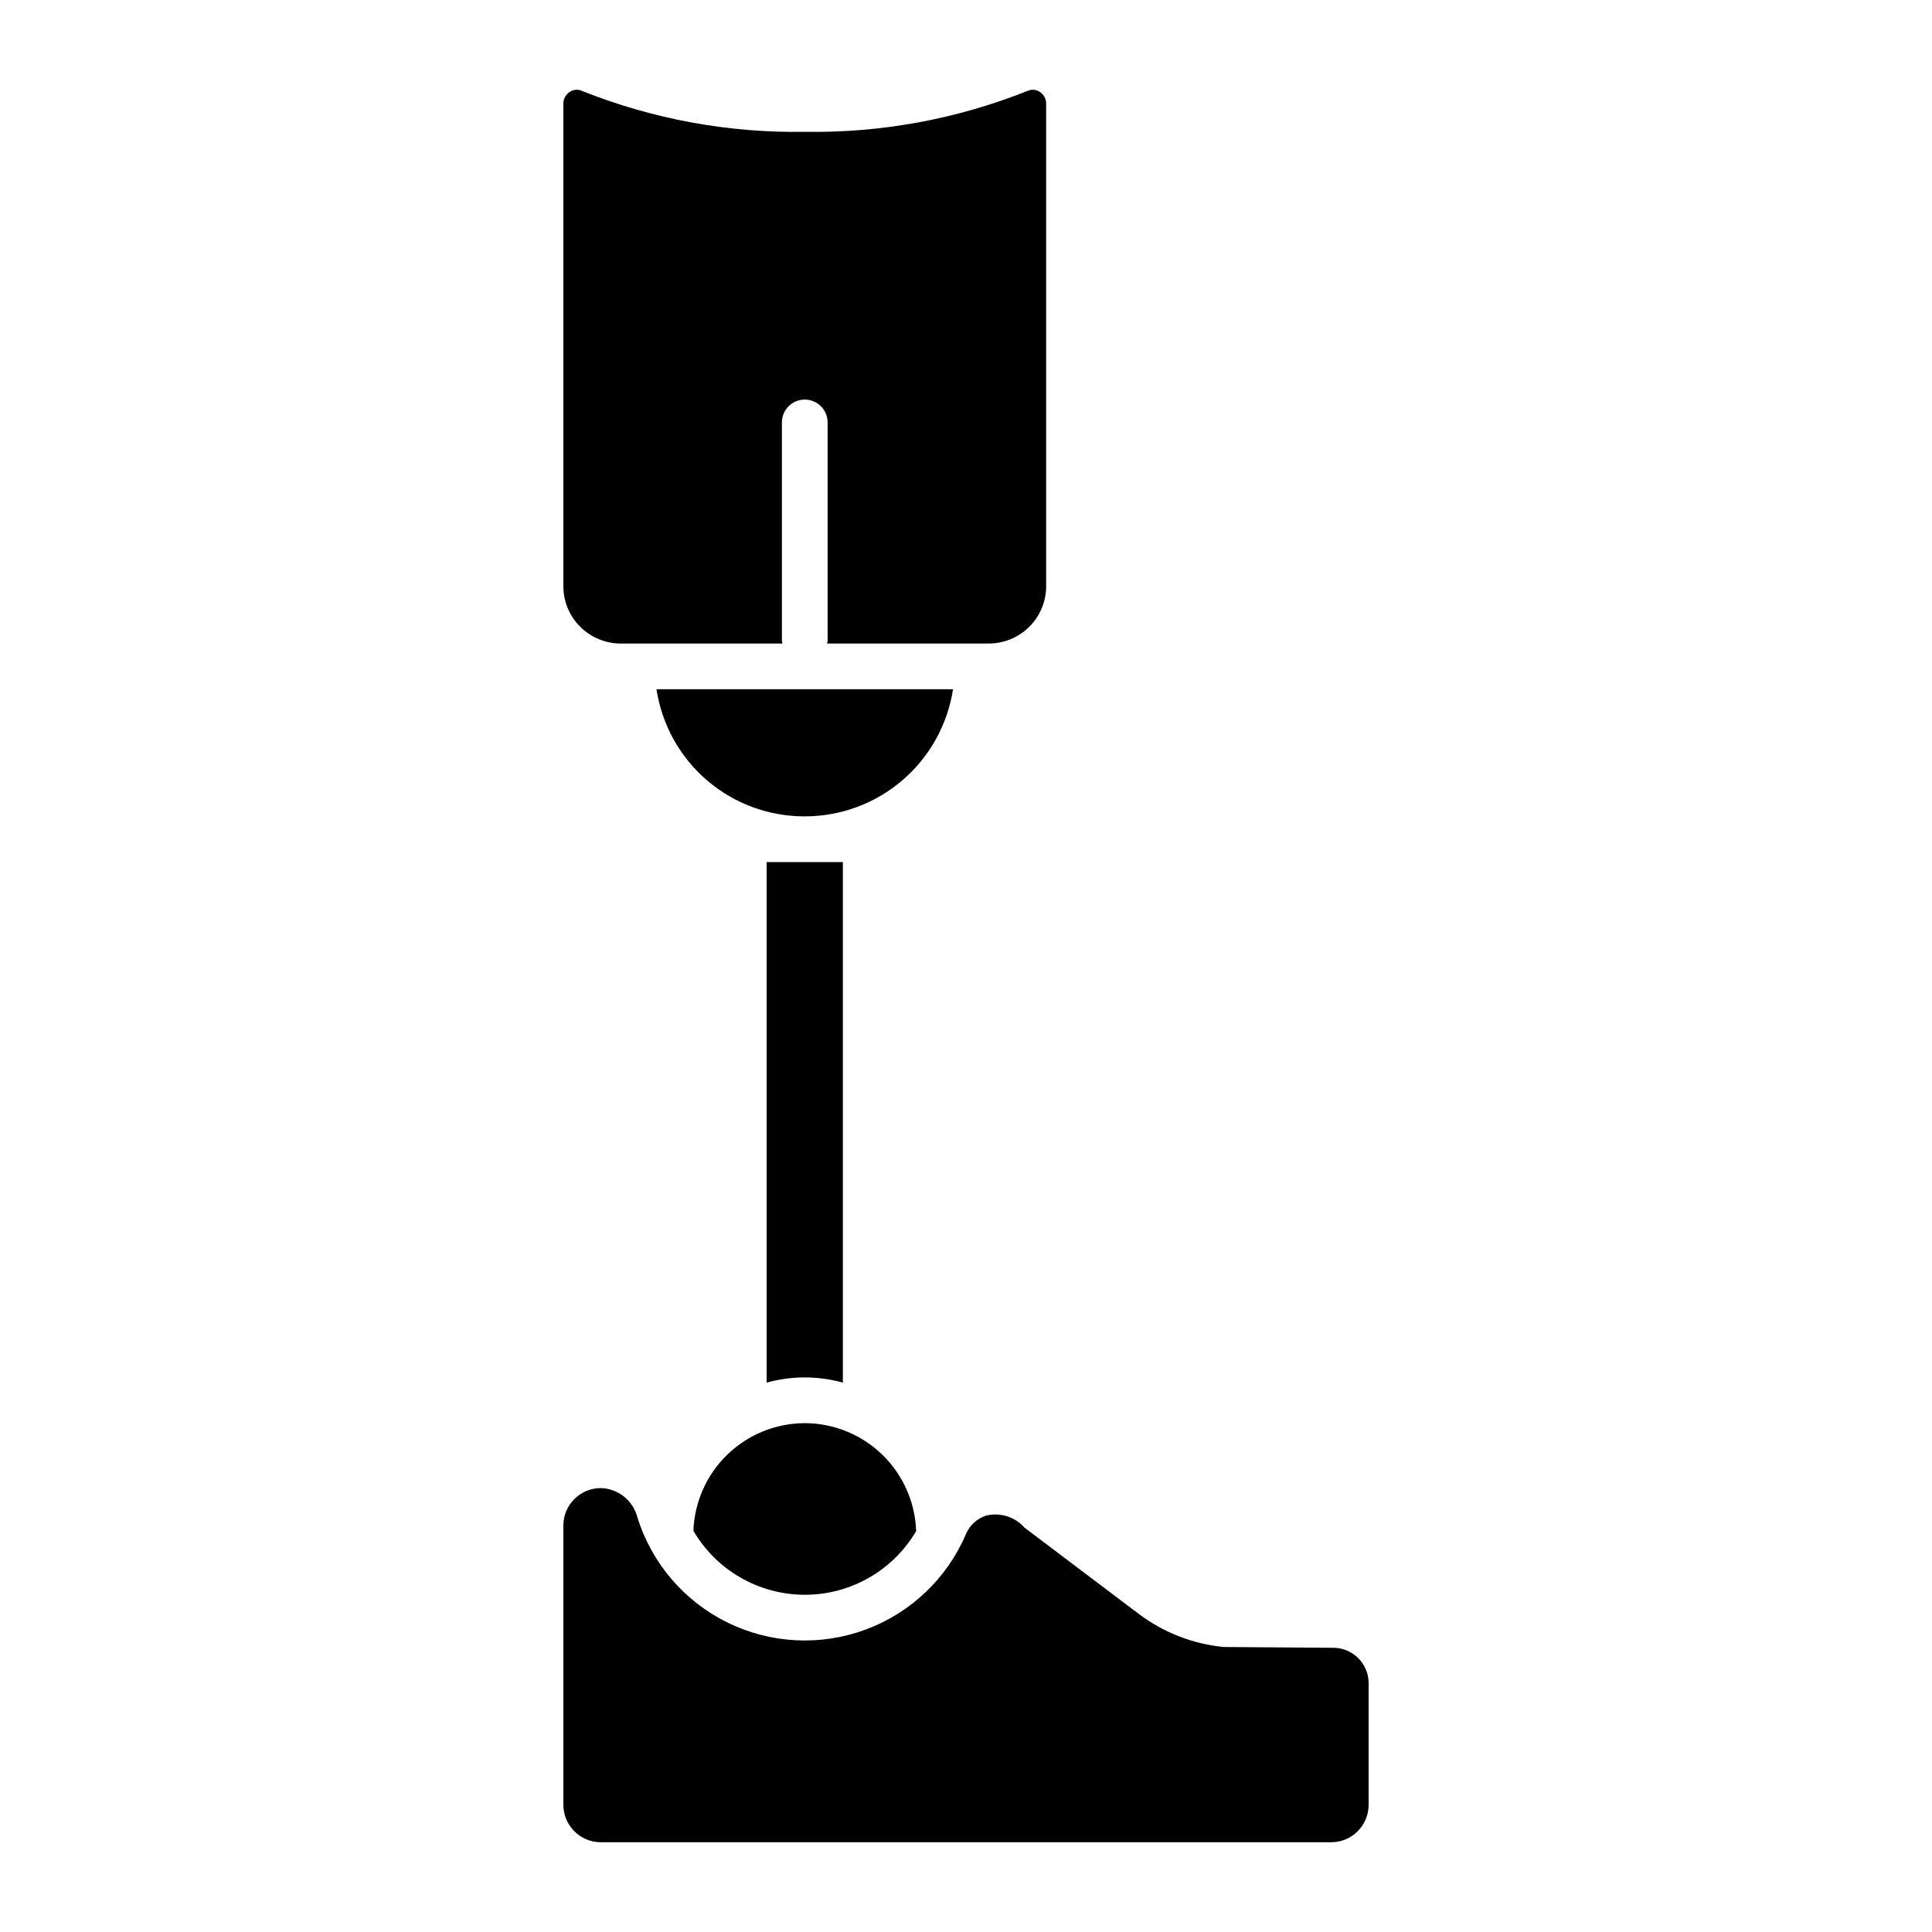 <?xml version="1.0" encoding="UTF-8"?>
<!-- Uploaded to: SVG Repo, www.svgrepo.com, Generator: SVG Repo Mixer Tools -->
<svg fill="#000000" width="800px" height="800px" version="1.1" viewBox="144 144 512 512" xmlns="http://www.w3.org/2000/svg">
 <path d="m357.27 521.15c7.668 0.016 15.031 3.012 20.539 8.348 5.504 5.34 8.727 12.605 8.98 20.27-6.16 10.465-17.398 16.879-29.539 16.863-12.141-0.02-23.363-6.469-29.492-16.949 0.277-7.648 3.504-14.895 9.008-20.211 5.5-5.32 12.852-8.301 20.504-8.32zm140.14 59.531-29.121-0.211h-0.004c-8.199-0.801-16.016-3.859-22.582-8.832l-30.18-22.781c-2.543-2.891-6.484-4.125-10.223-3.203-2.367 0.781-4.289 2.535-5.277 4.82-4.996 11.742-14.598 20.91-26.555 25.355-11.961 4.449-25.219 3.785-36.672-1.84-11.453-5.621-20.09-15.707-23.883-27.891-1.145-4.453-5.098-7.609-9.695-7.742-5.477 0.008-9.918 4.445-9.922 9.926v74.012-0.004c0.004 5.481 4.445 9.918 9.922 9.926h193.56c5.477-0.008 9.918-4.445 9.922-9.926v-32.344c-0.066-5.102-4.191-9.215-9.293-9.266zm-188.93-266.14h42.871c-0.062-0.23-0.109-0.465-0.141-0.699v-57.891c0-3.348 2.711-6.059 6.059-6.059 3.344 0 6.059 2.711 6.059 6.059v57.891c-0.035 0.234-0.082 0.469-0.141 0.699h42.871c4.023-0.008 7.883-1.609 10.73-4.453 2.848-2.848 4.449-6.707 4.453-10.734v-127.89c0.004-1.258-0.633-2.43-1.688-3.109-0.93-0.633-2.117-0.746-3.148-0.305-18.797 7.516-38.898 11.215-59.137 10.883-20.238 0.332-40.344-3.367-59.137-10.883-0.406-0.18-0.848-0.273-1.293-0.273-0.66 0.008-1.305 0.207-1.855 0.574-1.055 0.684-1.691 1.852-1.688 3.109v127.9-0.004c0.004 4.027 1.605 7.887 4.453 10.73 2.848 2.848 6.707 4.449 10.73 4.457zm9.496 12.117v-0.004c1.426 9.387 6.168 17.949 13.371 24.133 7.203 6.184 16.387 9.574 25.879 9.559h0.082c9.488-0.004 18.66-3.406 25.859-9.586 7.199-6.176 11.949-14.727 13.395-24.105zm49.391 183.75v-137.95h-10.02l-0.082 0.004-0.082-0.004h-10.012v137.95c6.606-1.836 13.586-1.836 20.195 0z"/>
</svg>